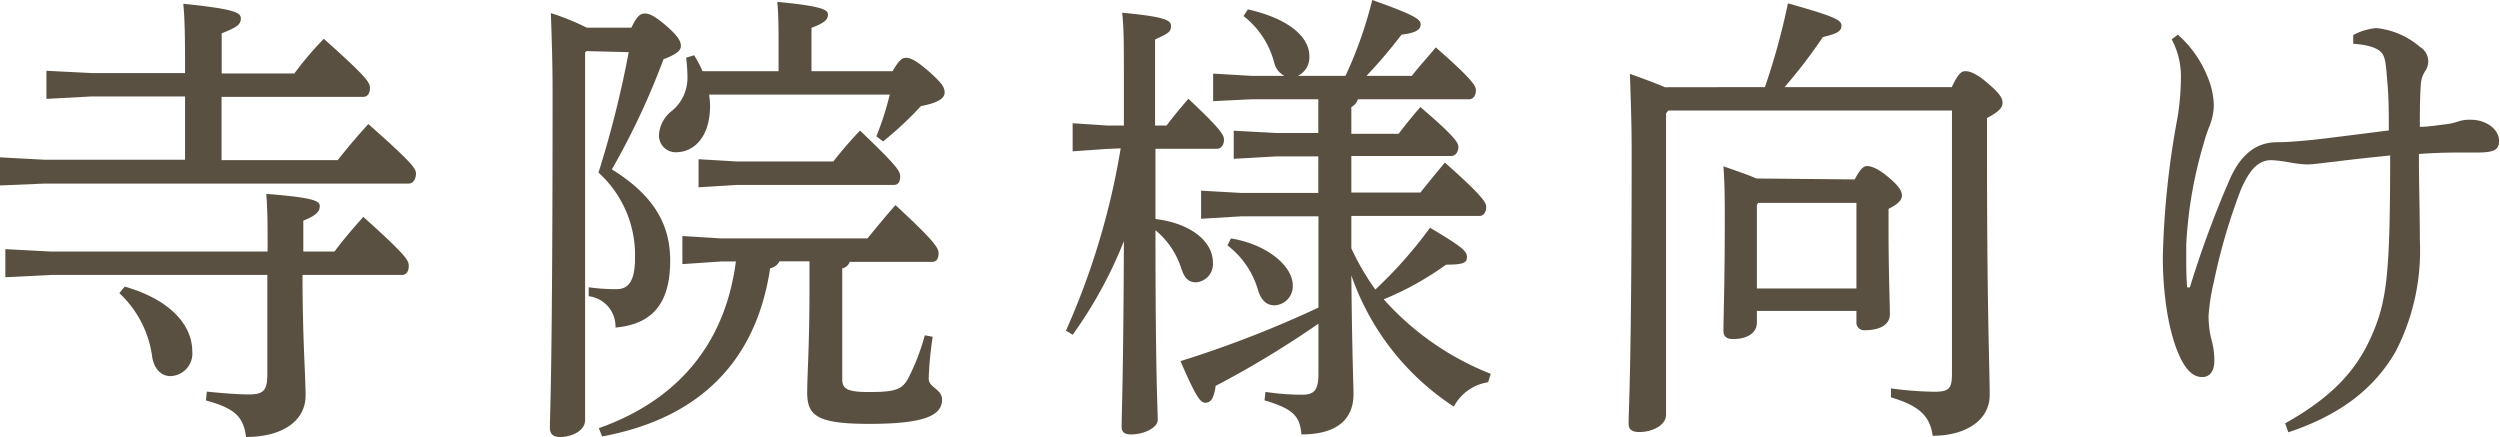 <svg xmlns="http://www.w3.org/2000/svg" width="186.85" height="32.66" viewBox="0 0 186.85 32.66"><defs><style>.cls-1{fill:#5a5041;}</style></defs><g id="レイヤー_2" data-name="レイヤー 2"><g id="レイヤー_1-2" data-name="レイヤー 1"><path class="cls-1" d="M13.83,7.21h-7l-3.36.18V5.29l3.36.17h7v-.1c0-2.14,0-3.68-.13-5.08C17.42.67,18,.91,18,1.37s-.27.66-1.43,1.12v3H22a25.26,25.26,0,0,1,2.2-2.59c3.22,2.87,3.45,3.26,3.45,3.68s-.2.66-.5.66H16.56v4.73h8.68c.69-.88,1.46-1.79,2.29-2.7,3.32,2.94,3.56,3.33,3.56,3.71s-.2.74-.53.74H3.36L0,13.86v-2.1l3.36.18H13.83Zm-10,13.34L.4,20.72v-2.1l3.39.18H20c0-2,0-3.12-.1-4.31,3.56.28,4,.53,4,.91s-.23.7-1.23,1.09V18.8H25c.66-.88,1.33-1.68,2.16-2.59,3.26,2.94,3.39,3.25,3.39,3.67s-.2.67-.5.67H22.61c0,4.69.23,7.63.23,9,0,2-1.86,3.11-4.45,3.11-.2-1.5-.8-2.13-3-2.73l.07-.66c1,.1,2.23.21,3.16.21,1.09,0,1.36-.32,1.36-1.51V20.55Zm5.49.87c3.49,1,5.05,2.94,5.05,4.83a1.69,1.69,0,0,1-1.63,1.86c-.66,0-1.2-.49-1.36-1.4a7.93,7.93,0,0,0-2.46-4.8Z"/><path class="cls-1" d="M43.83,3.82l-.1.1V31.4c0,.8-1,1.26-1.86,1.26-.57,0-.77-.25-.77-.7,0-1.09.2-4.1.2-25.13,0-2-.06-3.92-.13-5.85a18.26,18.26,0,0,1,2.69,1.09h3.33c.4-.85.66-1.06,1-1.06s.73.15,1.77,1.06c.69.63.93,1,.93,1.36s-.34.63-1.3,1a55.5,55.5,0,0,1-3.86,8.23c3.23,2,4.36,4.2,4.36,6.82,0,3.19-1.33,4.76-4.09,5a2.27,2.27,0,0,0-2-2.34l0-.67a13.93,13.93,0,0,0,2.09.14c.8,0,1.37-.49,1.37-2.31a8.3,8.3,0,0,0-2.73-6.4,77.4,77.4,0,0,0,2.26-9ZM63.51,19.57a.76.76,0,0,1-.56.49v8.29c0,.74.43.95,2,.95,2.09,0,2.52-.21,3-1.16a16.58,16.58,0,0,0,1.17-3.08l.59.11a26.09,26.09,0,0,0-.3,3.15c0,.63,1,.77,1,1.54,0,1.15-1.2,1.82-5.42,1.82-3.92,0-4.66-.6-4.66-2.35,0-1.36.17-3.36.17-7.8v-2H58.26a1,1,0,0,1-.7.52C56.46,27.41,51.84,31.36,45,32.62L44.76,32c5.65-2,9.41-6.06,10.24-12.46H53.94L51,19.74v-2.1l2.93.18h10.9c.64-.77,1.37-1.68,2.1-2.49,3,2.77,3.22,3.22,3.22,3.61s-.16.63-.46.63ZM53,7.07a6,6,0,0,1,.07.84c0,2.24-1.13,3.47-2.56,3.47a1.25,1.25,0,0,1-1.26-1.3,2.47,2.47,0,0,1,1-1.82,3.18,3.18,0,0,0,1.13-2.41,11.36,11.36,0,0,0-.1-1.54l.6-.18a9,9,0,0,1,.63,1.19h5.68V3.68c0-1.37,0-2.73-.1-3.54,3.4.32,3.79.6,3.79.94s-.16.6-1.23,1V5.32h6.06c.53-.91.76-1,1-1s.63.07,1.69,1S70.6,6.55,70.6,6.93s-.4.74-1.77,1A25.89,25.89,0,0,1,66,10.57l-.5-.38a22.33,22.33,0,0,0,1-3.12Zm9.28,5c.57-.73,1.26-1.54,2-2.31,2.7,2.59,3,3,3,3.43s-.17.63-.46.63H55.1L52.21,14v-2.1l2.89.17Z"/><path class="cls-1" d="M82.73,11.13l-2.56.18V9.21l2.56.17H84v-3c0-3.09,0-4.27-.13-5.43,3.25.31,3.65.56,3.65,1s-.23.56-1.19,1V9.38h.86c.47-.63,1-1.26,1.63-2,2.53,2.38,2.66,2.73,2.66,3.08s-.2.66-.53.66H86.36l0,5.25c2.69.32,4.29,1.72,4.29,3.22a1.37,1.37,0,0,1-1.23,1.51c-.63,0-.9-.32-1.16-1.12a6.06,6.06,0,0,0-1.9-2.77c0,11.06.17,13.34.17,14.18,0,.56-1,1.08-2,1.08-.47,0-.7-.17-.7-.56,0-1.08.13-3.53.17-13.89a32.25,32.25,0,0,1-3.83,7l-.5-.31a55.55,55.55,0,0,0,4.09-13.62Zm18.76-3.71A1,1,0,0,1,101,8v2h3.53c.56-.73.93-1.19,1.63-2C108.8,10.26,109,10.68,109,11s-.2.66-.53.66H101v2.73h5.16c.56-.7,1.13-1.4,1.83-2.24,2.89,2.56,3.09,3,3.09,3.33s-.17.66-.5.66H101l0,2.42a19,19,0,0,0,1.79,3.08,32.34,32.34,0,0,0,4.09-4.62c2.53,1.5,2.76,1.78,2.76,2.2s-.26.56-1.56.56a22.45,22.45,0,0,1-4.66,2.59,21,21,0,0,0,8,5.57l-.2.63a3.48,3.48,0,0,0-2.56,1.82A19.19,19.19,0,0,1,101,20.58c.06,6.23.16,8,.16,8.89,0,1.86-1.23,3-3.89,3-.13-1.36-.56-1.89-2.76-2.55l.07-.63a18.53,18.53,0,0,0,2.73.21c.86,0,1.23-.28,1.23-1.54V24.19a72.27,72.27,0,0,1-7.68,4.65c-.14,1-.4,1.26-.77,1.26s-.7-.42-1.86-3.11a81.77,81.77,0,0,0,10.31-4V16.17H92.77l-3,.18v-2.1l3,.17h5.76V11.69H95.4l-3.19.18V9.77l3.19.17h3.13V7.42h-5l-2.86.14V5.5l2.86.17H96a1.49,1.49,0,0,1-.77-1,6.45,6.45,0,0,0-2.29-3.47L93.27.7c3.36.77,4.59,2.24,4.59,3.47A1.54,1.54,0,0,1,97,5.67h3.56a30.46,30.46,0,0,0,2-5.67c3.29,1.16,3.62,1.47,3.62,1.82s-.26.63-1.43.77a37,37,0,0,1-2.62,3.08h3.39c.6-.77,1.1-1.29,1.79-2.13,2.83,2.48,3,2.9,3,3.22s-.17.66-.5.66ZM92,17.82c2.76.45,4.62,2.1,4.62,3.5a1.42,1.42,0,0,1-1.36,1.5c-.6,0-1-.38-1.23-1.12a6.45,6.45,0,0,0-2.29-3.36Z"/><path class="cls-1" d="M131.91,6.51A51.1,51.1,0,0,0,133.63.25c3.56,1,4,1.25,4,1.67s-.33.6-1.39.85a38.1,38.1,0,0,1-2.86,3.74h12.5c.43-.94.7-1.19,1-1.19s.77.11,1.7.91,1.09,1.12,1.09,1.47-.3.67-1.16,1.12v2.7c0,11.83.2,16.1.2,18s-1.8,3.05-4.26,3.05c-.2-1.37-.86-2.21-3.12-2.87l0-.67a27.48,27.48,0,0,0,3.23.25c1.13,0,1.33-.25,1.33-1.37V8.26H124.69l-.17.21V31c0,.77-1,1.29-2,1.29-.57,0-.8-.21-.8-.63,0-.91.23-4.3.23-20.33,0-2.14-.07-3.89-.13-5.81,1.26.45,2.09.77,2.62,1Zm6.71,6.9c.43-.81.67-1,.93-1s.77.14,1.6.84,1,1.05,1,1.36-.24.63-1,1v1.37c0,3.43.1,5.7.1,6.51s-.8,1.19-1.86,1.19a.57.57,0,0,1-.64-.63v-.81h-7.44v.88c0,.77-.73,1.22-1.77,1.22-.53,0-.73-.21-.73-.63,0-.91.1-3.67.1-8.08,0-1.51,0-2.84-.1-4.2,1.2.42,2,.7,2.46.91Zm-7.31,1.89v6.26h7.44v-6.4h-7.34Z"/><path class="cls-1" d="M170.79,31.64c3.43-1.92,5.29-3.88,6.45-6.51s1.4-4.62,1.4-13.51c-1.36.14-2.73.28-4.12.46-.77.07-1.5.21-2.13.21a10,10,0,0,1-1.43-.18,9.66,9.66,0,0,0-1.2-.14c-.86,0-1.56.53-2.29,2.24a44.05,44.05,0,0,0-2,6.83,15.33,15.33,0,0,0-.4,2.55,7.14,7.14,0,0,0,.27,2,5.81,5.81,0,0,1,.16,1.37c0,.77-.33,1.22-.9,1.22s-1.06-.35-1.53-1.22c-1-1.89-1.42-5-1.42-7.77a64.28,64.28,0,0,1,1.09-10.36A18.63,18.63,0,0,0,163,5.85a5.82,5.82,0,0,0-.69-2.91l.46-.35a8.23,8.23,0,0,1,2.16,3,6.12,6.12,0,0,1,.53,2.17,4.29,4.29,0,0,1-.29,1.58,12.08,12.08,0,0,0-.47,1.4,32,32,0,0,0-1.3,7.56v.84c0,.77,0,1.61.07,2.34l.2,0a76.51,76.51,0,0,1,3-8.12c.93-2.07,2.16-2.7,3.45-2.73.87,0,1.6-.07,2.76-.18,1.86-.21,3.63-.45,5.66-.7,0-1.36,0-2.38-.11-3.64s-.13-1.82-.43-2.17-1-.59-2.12-.67V2.62a4.4,4.4,0,0,1,1.72-.52,5.86,5.86,0,0,1,3.26,1.4,1.28,1.28,0,0,1,.63,1.09,1.4,1.4,0,0,1-.26.77,2,2,0,0,0-.3,1c-.07,1-.07,2.1-.07,3.12.6,0,1.27-.11,1.83-.18a4.33,4.33,0,0,0,1-.21,2.69,2.69,0,0,1,1-.14c1.06,0,2.09.67,2.09,1.58,0,.63-.3.87-1.63.87h-1c-.8,0-1.93,0-3.36.11,0,2.48.07,4.2.07,6.47a16.39,16.39,0,0,1-1.83,8.33c-1.63,2.8-4.19,4.73-8,6Z"/></g></g></svg>